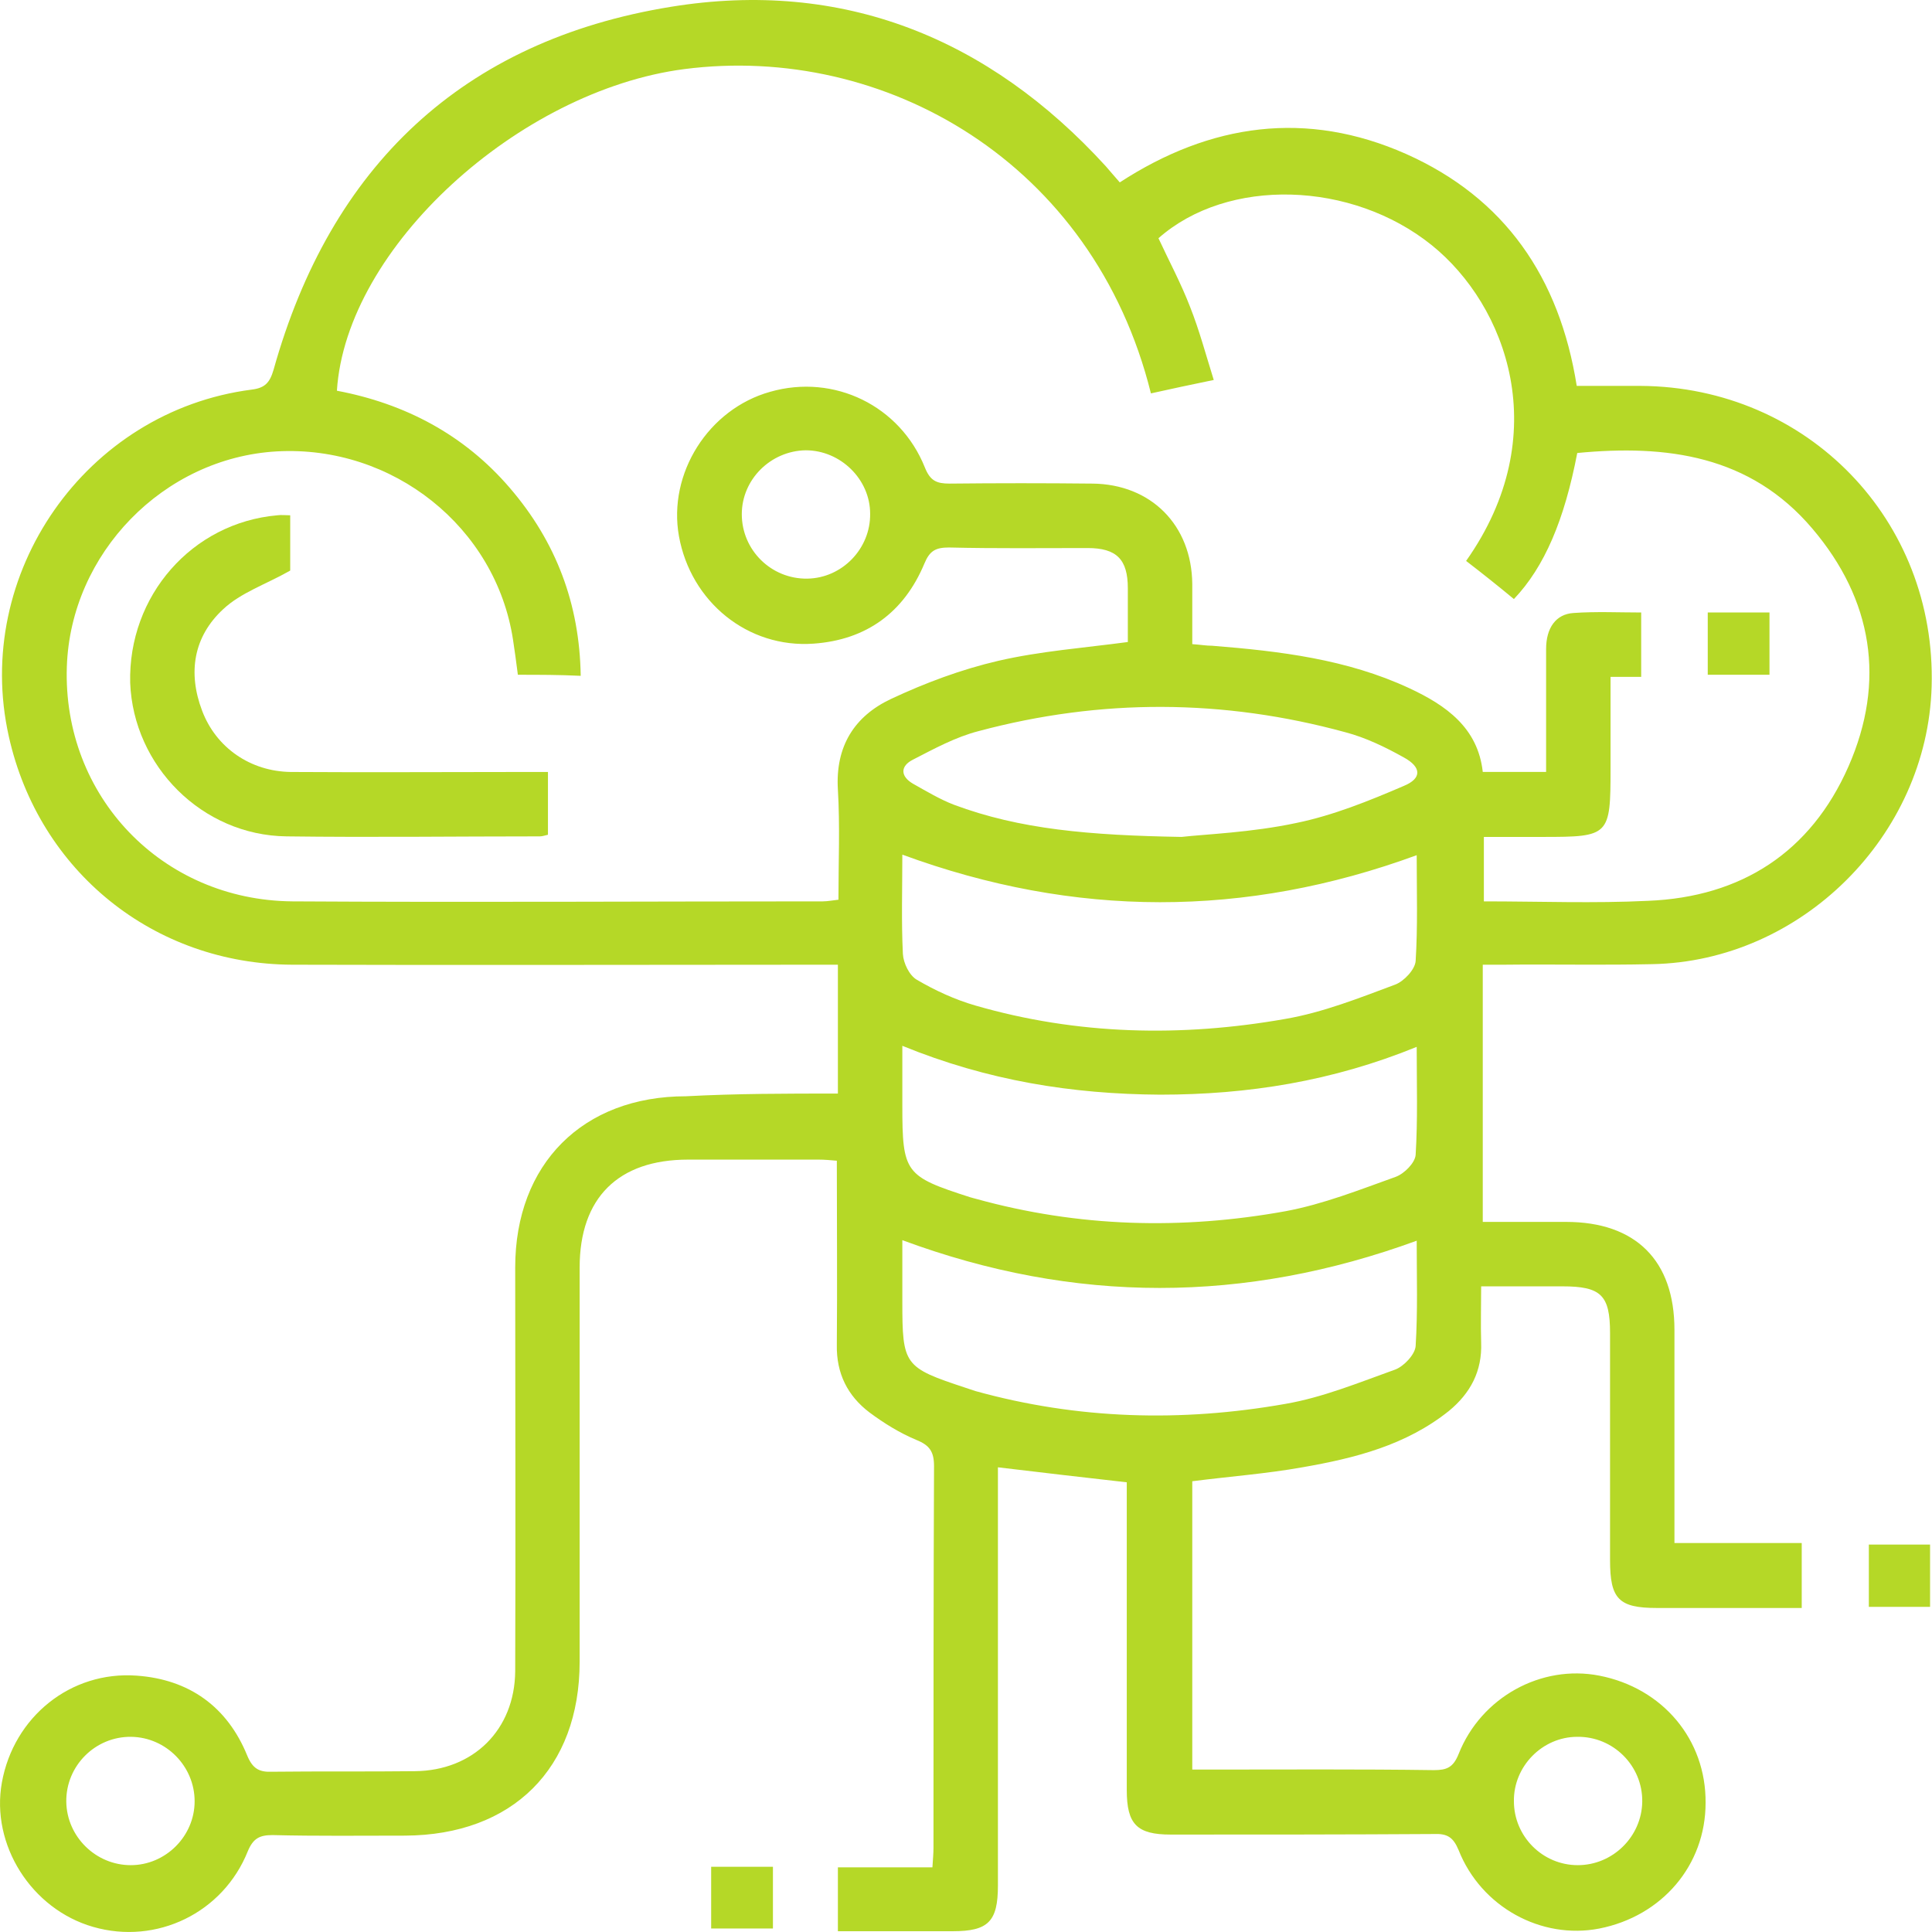 <svg width="42" height="42" viewBox="0 0 42 42" fill="none" xmlns="http://www.w3.org/2000/svg">
<path d="M18.215 23.773C18.215 22.816 18.215 21.941 18.215 20.972C18.04 20.972 17.877 20.972 17.713 20.972C13.931 20.972 10.138 20.984 6.356 20.972C3.344 20.96 0.846 18.941 0.192 16.011C-0.601 12.474 1.862 8.937 5.469 8.47C5.76 8.435 5.865 8.319 5.947 8.039C7.184 3.615 10.056 0.883 14.585 0.148C18.32 -0.459 21.495 0.825 24.04 3.615C24.133 3.72 24.227 3.836 24.343 3.965C26.316 2.681 28.405 2.389 30.565 3.346C32.713 4.303 33.903 6.031 34.277 8.389C34.744 8.389 35.199 8.389 35.666 8.389C39.296 8.412 42.098 11.307 41.992 14.925C41.899 18.171 39.156 20.902 35.911 20.96C34.837 20.984 33.752 20.96 32.678 20.972C32.538 20.972 32.398 20.972 32.234 20.972C32.234 22.84 32.234 24.672 32.234 26.563C32.841 26.563 33.448 26.563 34.043 26.563C35.561 26.563 36.401 27.404 36.401 28.909C36.401 30.439 36.401 31.968 36.401 33.544C37.335 33.544 38.234 33.544 39.168 33.544C39.168 34.022 39.168 34.454 39.168 34.956C39.039 34.956 38.911 34.956 38.771 34.956C37.849 34.956 36.938 34.956 36.016 34.956C35.187 34.956 35.001 34.757 35.001 33.917C35.001 32.271 35.001 30.625 35.001 28.979C35.001 28.151 34.802 27.964 33.962 27.964C33.39 27.964 32.829 27.964 32.199 27.964C32.199 28.384 32.187 28.793 32.199 29.189C32.222 29.808 31.966 30.287 31.499 30.672C30.565 31.419 29.456 31.699 28.312 31.898C27.53 32.038 26.736 32.096 25.919 32.201C25.919 34.267 25.919 36.333 25.919 38.469C26.048 38.469 26.188 38.469 26.328 38.469C27.939 38.469 29.561 38.458 31.172 38.481C31.452 38.481 31.592 38.423 31.709 38.131C32.199 36.894 33.507 36.181 34.767 36.427C36.145 36.695 37.09 37.816 37.078 39.193C37.078 40.547 36.133 41.656 34.767 41.925C33.507 42.17 32.199 41.458 31.709 40.22C31.592 39.94 31.464 39.858 31.172 39.87C29.269 39.882 27.355 39.882 25.452 39.882C24.717 39.882 24.495 39.66 24.495 38.913C24.495 36.847 24.495 34.781 24.495 32.715C24.495 32.551 24.495 32.4 24.495 32.224C23.561 32.119 22.663 32.014 21.694 31.898C21.694 32.038 21.694 32.189 21.694 32.341C21.694 35.224 21.694 38.108 21.694 40.991C21.694 41.773 21.483 41.983 20.713 41.983C19.884 41.983 19.056 41.983 18.215 41.983C18.215 41.504 18.215 41.072 18.215 40.594C18.892 40.594 19.569 40.594 20.27 40.594C20.281 40.419 20.293 40.29 20.293 40.174C20.293 37.407 20.293 34.641 20.305 31.874C20.305 31.559 20.211 31.419 19.919 31.302C19.558 31.151 19.219 30.941 18.904 30.707C18.425 30.345 18.18 29.855 18.192 29.236C18.203 27.917 18.192 26.587 18.192 25.233C18.052 25.221 17.923 25.209 17.795 25.209C16.849 25.209 15.904 25.209 14.959 25.209C13.441 25.209 12.601 26.038 12.601 27.555C12.601 30.415 12.601 33.263 12.601 36.123C12.601 38.446 11.142 39.893 8.807 39.905C7.85 39.905 6.881 39.917 5.924 39.893C5.644 39.893 5.504 39.964 5.387 40.244C4.85 41.586 3.402 42.286 2.025 41.889C0.683 41.504 -0.204 40.104 0.041 38.749C0.298 37.325 1.535 36.322 2.971 36.427C4.114 36.508 4.943 37.104 5.375 38.166C5.492 38.446 5.632 38.528 5.912 38.516C6.951 38.504 7.978 38.516 9.017 38.504C10.289 38.493 11.188 37.606 11.2 36.333C11.211 33.403 11.2 30.474 11.2 27.555C11.2 25.302 12.671 23.832 14.912 23.832C16.021 23.773 17.095 23.773 18.215 23.773ZM11.258 14.669C11.223 14.389 11.188 14.143 11.153 13.91C10.78 11.459 8.538 9.673 6.017 9.813C3.554 9.953 1.535 12.031 1.453 14.494C1.36 17.307 3.519 19.571 6.356 19.595C10.196 19.618 14.048 19.595 17.888 19.595C17.993 19.595 18.11 19.571 18.227 19.559C18.227 18.742 18.262 17.949 18.215 17.167C18.157 16.221 18.577 15.567 19.371 15.194C20.118 14.844 20.9 14.552 21.705 14.365C22.616 14.155 23.561 14.085 24.518 13.957C24.518 13.571 24.518 13.175 24.518 12.789C24.518 12.159 24.273 11.914 23.643 11.914C22.639 11.914 21.635 11.926 20.631 11.902C20.34 11.902 20.211 11.972 20.095 12.252C19.651 13.315 18.834 13.91 17.69 13.992C16.254 14.097 15.017 13.081 14.76 11.657C14.515 10.291 15.402 8.891 16.744 8.517C18.134 8.12 19.569 8.821 20.106 10.163C20.223 10.455 20.363 10.513 20.643 10.513C21.682 10.502 22.709 10.502 23.748 10.513C25.02 10.525 25.907 11.412 25.919 12.696C25.919 13.128 25.919 13.56 25.919 14.003C26.094 14.015 26.223 14.038 26.351 14.038C27.822 14.155 29.281 14.33 30.635 14.96C31.44 15.334 32.129 15.824 32.234 16.781C32.701 16.781 33.133 16.781 33.611 16.781C33.611 16.618 33.611 16.478 33.611 16.338C33.611 15.591 33.611 14.855 33.611 14.108C33.611 13.653 33.822 13.35 34.207 13.326C34.697 13.291 35.187 13.315 35.678 13.315C35.678 13.805 35.678 14.248 35.678 14.715C35.444 14.715 35.246 14.715 35.012 14.715C35.012 15.392 35.012 16.046 35.012 16.7C35.012 18.171 34.989 18.194 33.541 18.194C33.11 18.194 32.678 18.194 32.258 18.194C32.258 18.696 32.258 19.139 32.258 19.595C33.471 19.595 34.65 19.641 35.829 19.583C37.86 19.501 39.366 18.521 40.183 16.665C41 14.809 40.709 13.034 39.401 11.494C38.047 9.895 36.226 9.661 34.288 9.848C34.008 11.307 33.577 12.322 32.911 13.023C32.573 12.743 32.222 12.463 31.872 12.194C33.81 9.451 32.748 6.638 31.125 5.33C29.386 3.93 26.69 3.848 25.184 5.179C25.417 5.681 25.674 6.159 25.872 6.673C26.071 7.175 26.211 7.7 26.386 8.26C25.872 8.365 25.441 8.459 25.02 8.552C23.771 3.521 19.219 0.942 14.877 1.502C11.282 1.969 7.523 5.377 7.324 8.494C8.807 8.774 10.091 9.451 11.083 10.607C12.087 11.774 12.601 13.128 12.624 14.692C12.157 14.669 11.725 14.669 11.258 14.669ZM19.616 22.735C19.616 23.213 19.616 23.622 19.616 24.03C19.616 25.501 19.674 25.571 21.087 26.026C21.133 26.038 21.168 26.05 21.215 26.061C23.445 26.68 25.697 26.738 27.95 26.33C28.767 26.178 29.561 25.863 30.343 25.583C30.53 25.513 30.763 25.279 30.775 25.104C30.822 24.345 30.798 23.575 30.798 22.758C28.966 23.505 27.133 23.797 25.219 23.797C23.305 23.785 21.472 23.493 19.616 22.735ZM19.616 18.579C19.616 19.314 19.593 20.026 19.628 20.738C19.639 20.937 19.768 21.205 19.931 21.299C20.328 21.532 20.76 21.731 21.203 21.859C23.421 22.501 25.686 22.548 27.939 22.151C28.756 22.011 29.549 21.696 30.331 21.404C30.518 21.334 30.763 21.077 30.775 20.89C30.822 20.143 30.798 19.384 30.798 18.591C27.075 19.956 23.363 19.956 19.616 18.579ZM19.616 26.96C19.616 27.427 19.616 27.859 19.616 28.291C19.616 29.68 19.651 29.727 20.993 30.17C21.063 30.193 21.133 30.217 21.203 30.24C23.433 30.859 25.686 30.917 27.939 30.52C28.756 30.38 29.549 30.053 30.331 29.773C30.518 29.703 30.763 29.446 30.775 29.26C30.822 28.512 30.798 27.754 30.798 26.972C27.063 28.337 23.363 28.349 19.616 26.96ZM25.686 18.194C26.188 18.136 27.203 18.1 28.184 17.89C28.977 17.727 29.759 17.412 30.518 17.085C30.915 16.922 30.903 16.676 30.518 16.466C30.121 16.244 29.689 16.034 29.246 15.918C26.596 15.194 23.935 15.182 21.273 15.894C20.771 16.023 20.305 16.279 19.849 16.513C19.569 16.653 19.569 16.875 19.849 17.038C20.141 17.202 20.433 17.377 20.736 17.494C22.172 18.03 23.678 18.159 25.686 18.194ZM17.515 9.789C16.756 9.801 16.126 10.42 16.126 11.178C16.126 11.961 16.768 12.591 17.55 12.579C18.308 12.568 18.927 11.926 18.916 11.167C18.916 10.42 18.273 9.789 17.515 9.789ZM2.842 40.547C3.601 40.547 4.231 39.917 4.231 39.158C4.231 38.399 3.613 37.769 2.854 37.757C2.072 37.746 1.43 38.388 1.441 39.17C1.453 39.928 2.083 40.547 2.842 40.547ZM34.3 40.547C35.059 40.547 35.689 39.928 35.701 39.17C35.713 38.388 35.071 37.746 34.288 37.757C33.53 37.757 32.9 38.399 32.911 39.158C32.911 39.917 33.53 40.547 34.3 40.547Z" fill="
#B5D827"/>
<path d="M40.627 33.578C41.071 33.578 41.502 33.578 41.958 33.578C41.958 34.034 41.958 34.477 41.958 34.932C41.514 34.932 41.082 34.932 40.627 34.932C40.627 34.501 40.627 34.057 40.627 33.578Z" fill="
#B5D827"/>
<path d="M16.803 41.924C16.359 41.924 15.927 41.924 15.46 41.924C15.46 41.492 15.46 41.049 15.46 40.582C15.892 40.582 16.336 40.582 16.803 40.582C16.803 41.026 16.803 41.469 16.803 41.924Z" fill="
#B5D827"/>
<path d="M11.912 16.782C11.912 17.26 11.912 17.692 11.912 18.147C11.853 18.159 11.795 18.182 11.736 18.182C9.904 18.182 8.071 18.206 6.227 18.182C4.394 18.159 2.9 16.653 2.83 14.844C2.784 12.953 4.173 11.365 6.029 11.202C6.11 11.19 6.204 11.202 6.309 11.202C6.309 11.657 6.309 12.101 6.309 12.404C5.772 12.708 5.235 12.883 4.85 13.245C4.208 13.84 4.079 14.622 4.394 15.451C4.698 16.256 5.445 16.77 6.32 16.782C8.013 16.793 9.694 16.782 11.386 16.782C11.55 16.782 11.701 16.782 11.912 16.782Z" fill="
#B5D827"/>
<path d="M38.467 14.669C38.012 14.669 37.58 14.669 37.125 14.669C37.125 14.213 37.125 13.77 37.125 13.315C37.569 13.315 38.001 13.315 38.467 13.315C38.467 13.747 38.467 14.178 38.467 14.669Z" fill="
#B5D827"/>
</svg>
